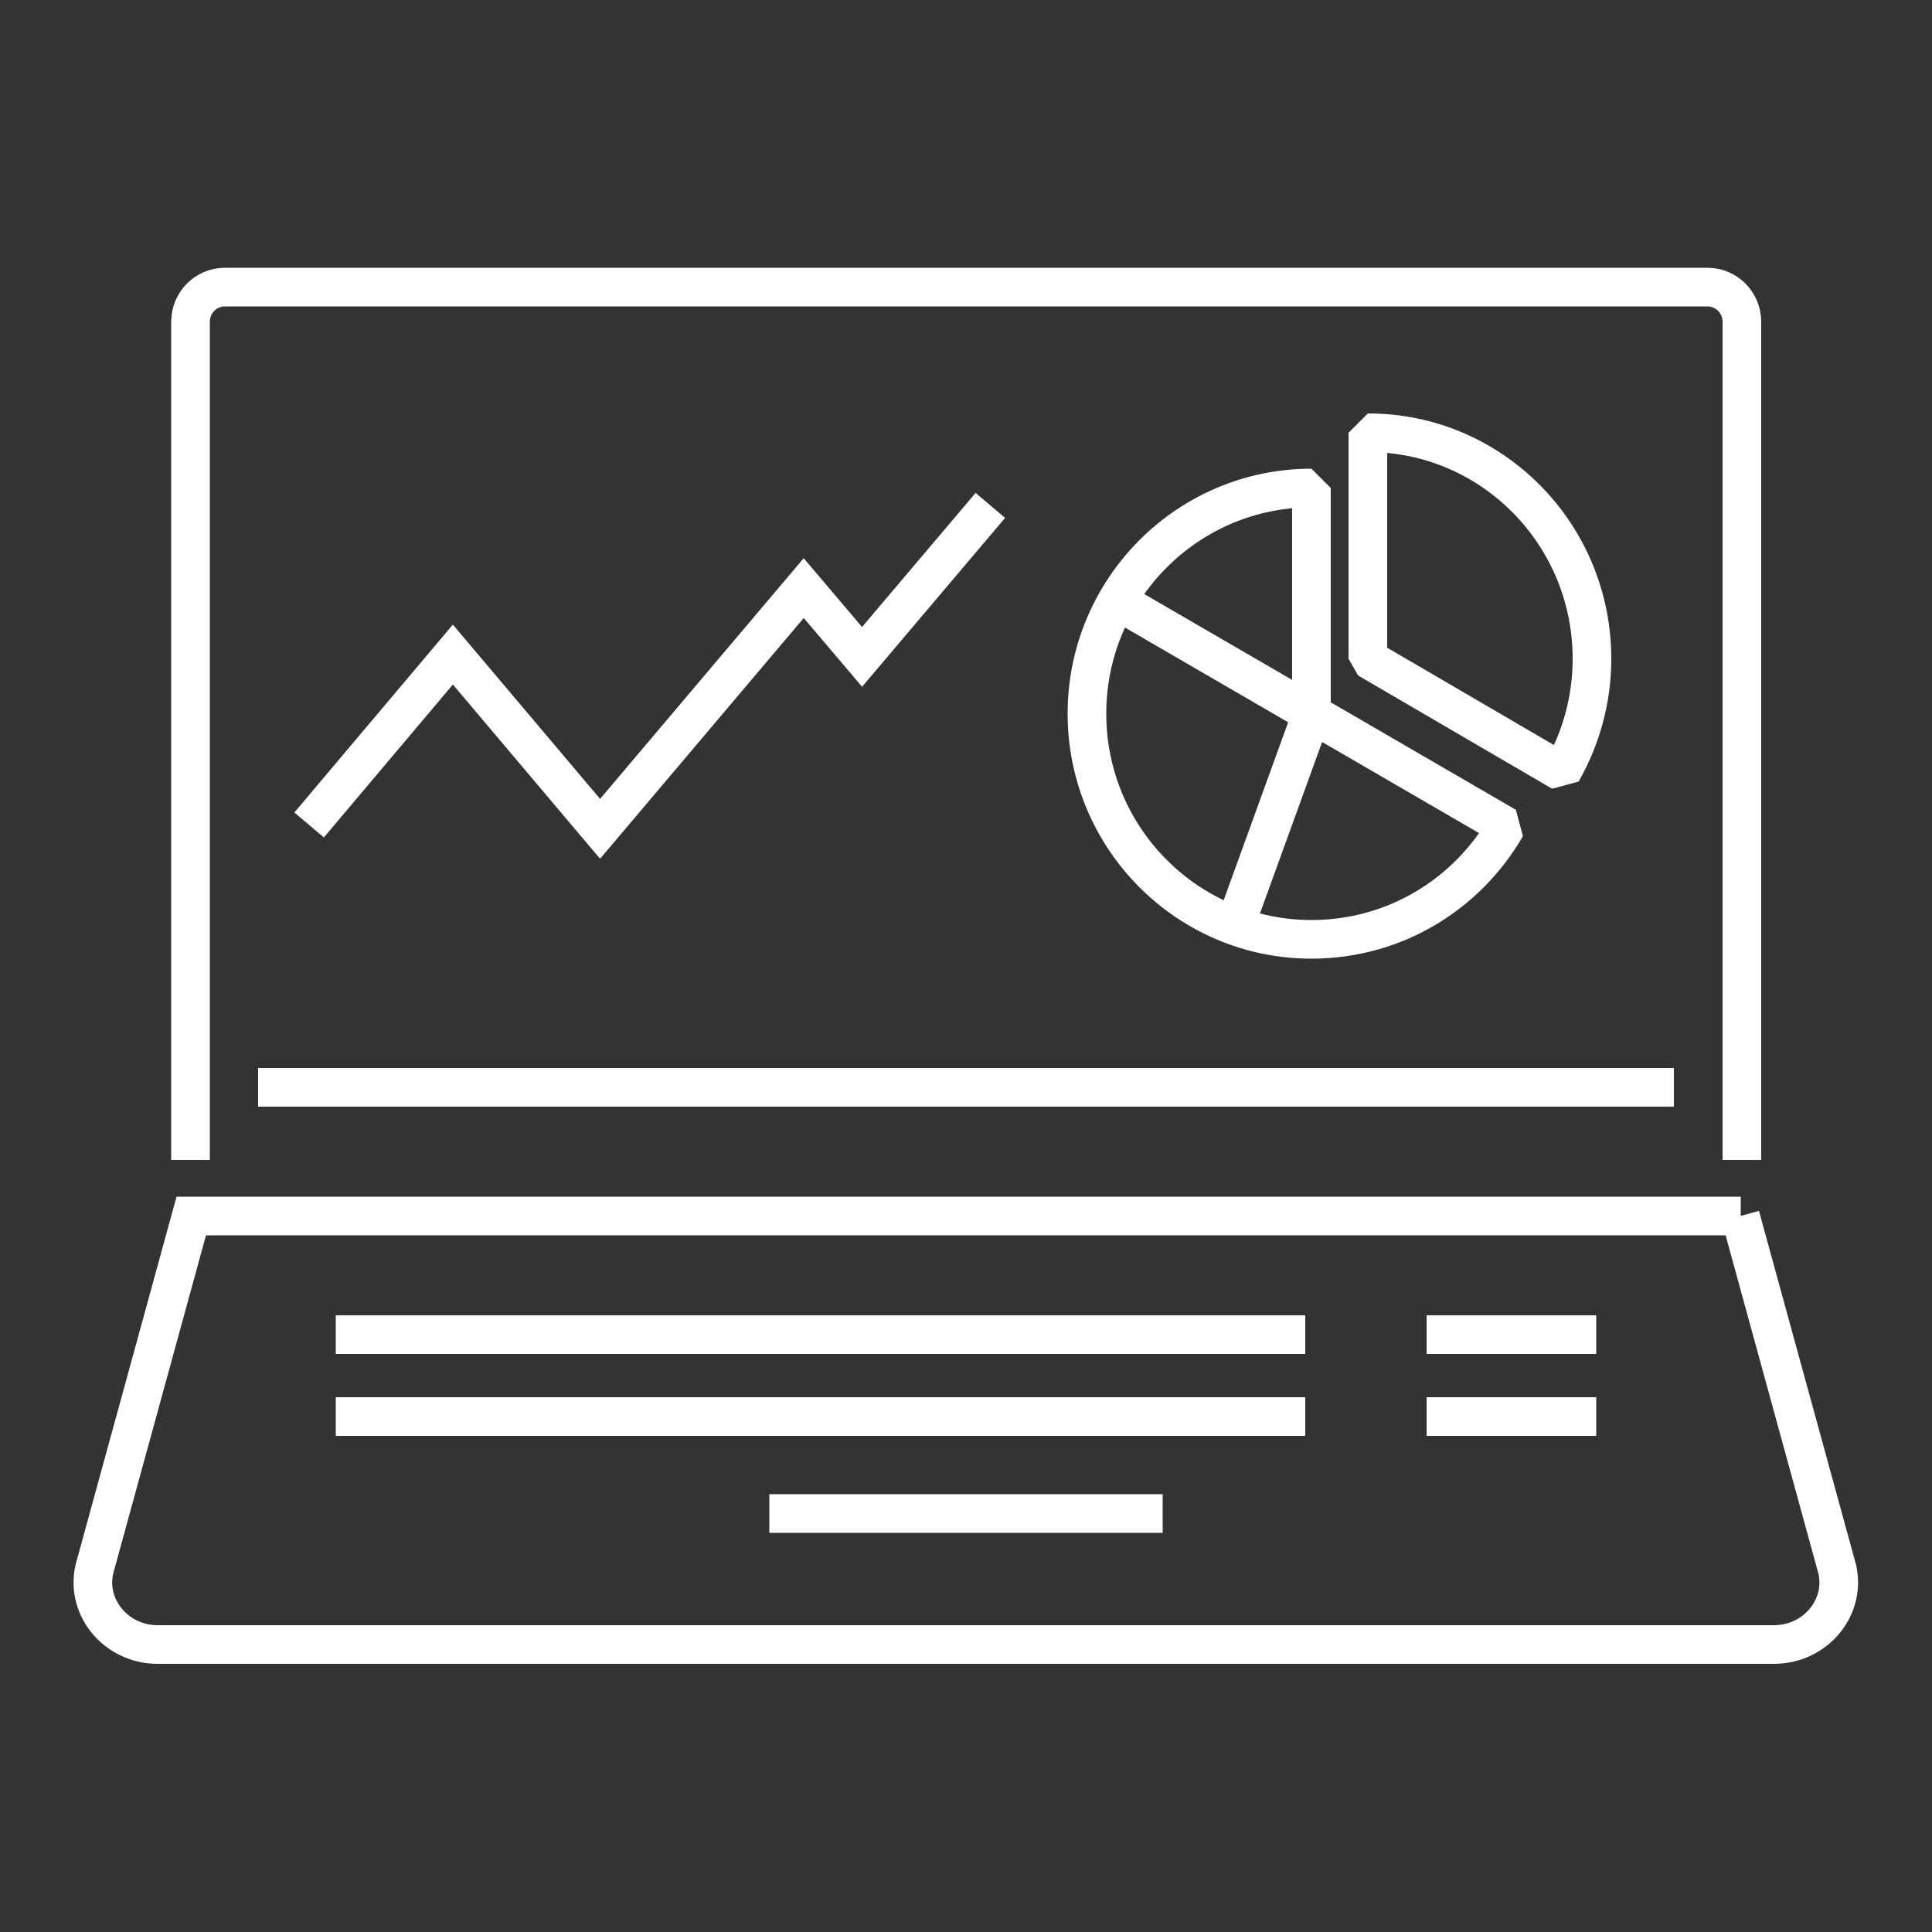 <?xml version="1.0" encoding="UTF-8"?><svg id="_レイヤー_1" xmlns="http://www.w3.org/2000/svg" viewBox="0 0 50 50"><rect x="0" y="0" width="50" height="50" fill="#333333" stroke="none"/><defs><style>.cls-1{stroke-miterlimit:10;}.cls-1,.cls-2{fill:none;stroke:#fff;stroke-width:1px;}.cls-2{stroke-linejoin:bevel;}</style></defs><g><path class="cls-1" d="M45.08,30.02V8.33c0-.5-.4-.9-.89-.9H5.82c-.49,0-.89,.4-.89,.9V30.02"/><line class="cls-1" x1="43.32" y1="28.14" x2="6.68" y2="28.14"/><path class="cls-1" d="M45.05,31.47H4.95l-2.51,9.15c-.22,1,.58,1.94,1.64,1.94H45.91c1.06,0,1.86-.94,1.64-1.94l-2.51-9.15Z"/><line class="cls-1" x1="19.91" y1="39.17" x2="30.09" y2="39.17"/><line class="cls-1" x1="8.69" y1="34.54" x2="33.78" y2="34.54"/><line class="cls-1" x1="8.69" y1="36.66" x2="33.78" y2="36.66"/><line class="cls-1" x1="36.92" y1="34.54" x2="41.31" y2="34.54"/><line class="cls-1" x1="36.92" y1="36.66" x2="41.31" y2="36.66"/><polyline class="cls-1" points="8 21.35 11.72 16.94 15.53 21.45 20.8 15.22 22.31 17 25.63 13.08"/></g><g><g><line class="cls-2" x1="28.92" y1="15.55" x2="33.95" y2="18.47"/><line class="cls-2" x1="31.96" y1="23.96" x2="33.95" y2="18.47"/><path class="cls-2" d="M33.95,18.47l5.03,2.92h0c-1.01,1.75-2.88,2.92-5.04,2.92-3.21,0-5.81-2.62-5.81-5.84s2.6-5.84,5.81-5.84v5.84"/></g><path class="cls-2" d="M35.4,11.2v5.85l5.02,2.93h0c.49-.86,.78-1.86,.78-2.93,0-3.23-2.59-5.85-5.79-5.85Z"/></g></svg>